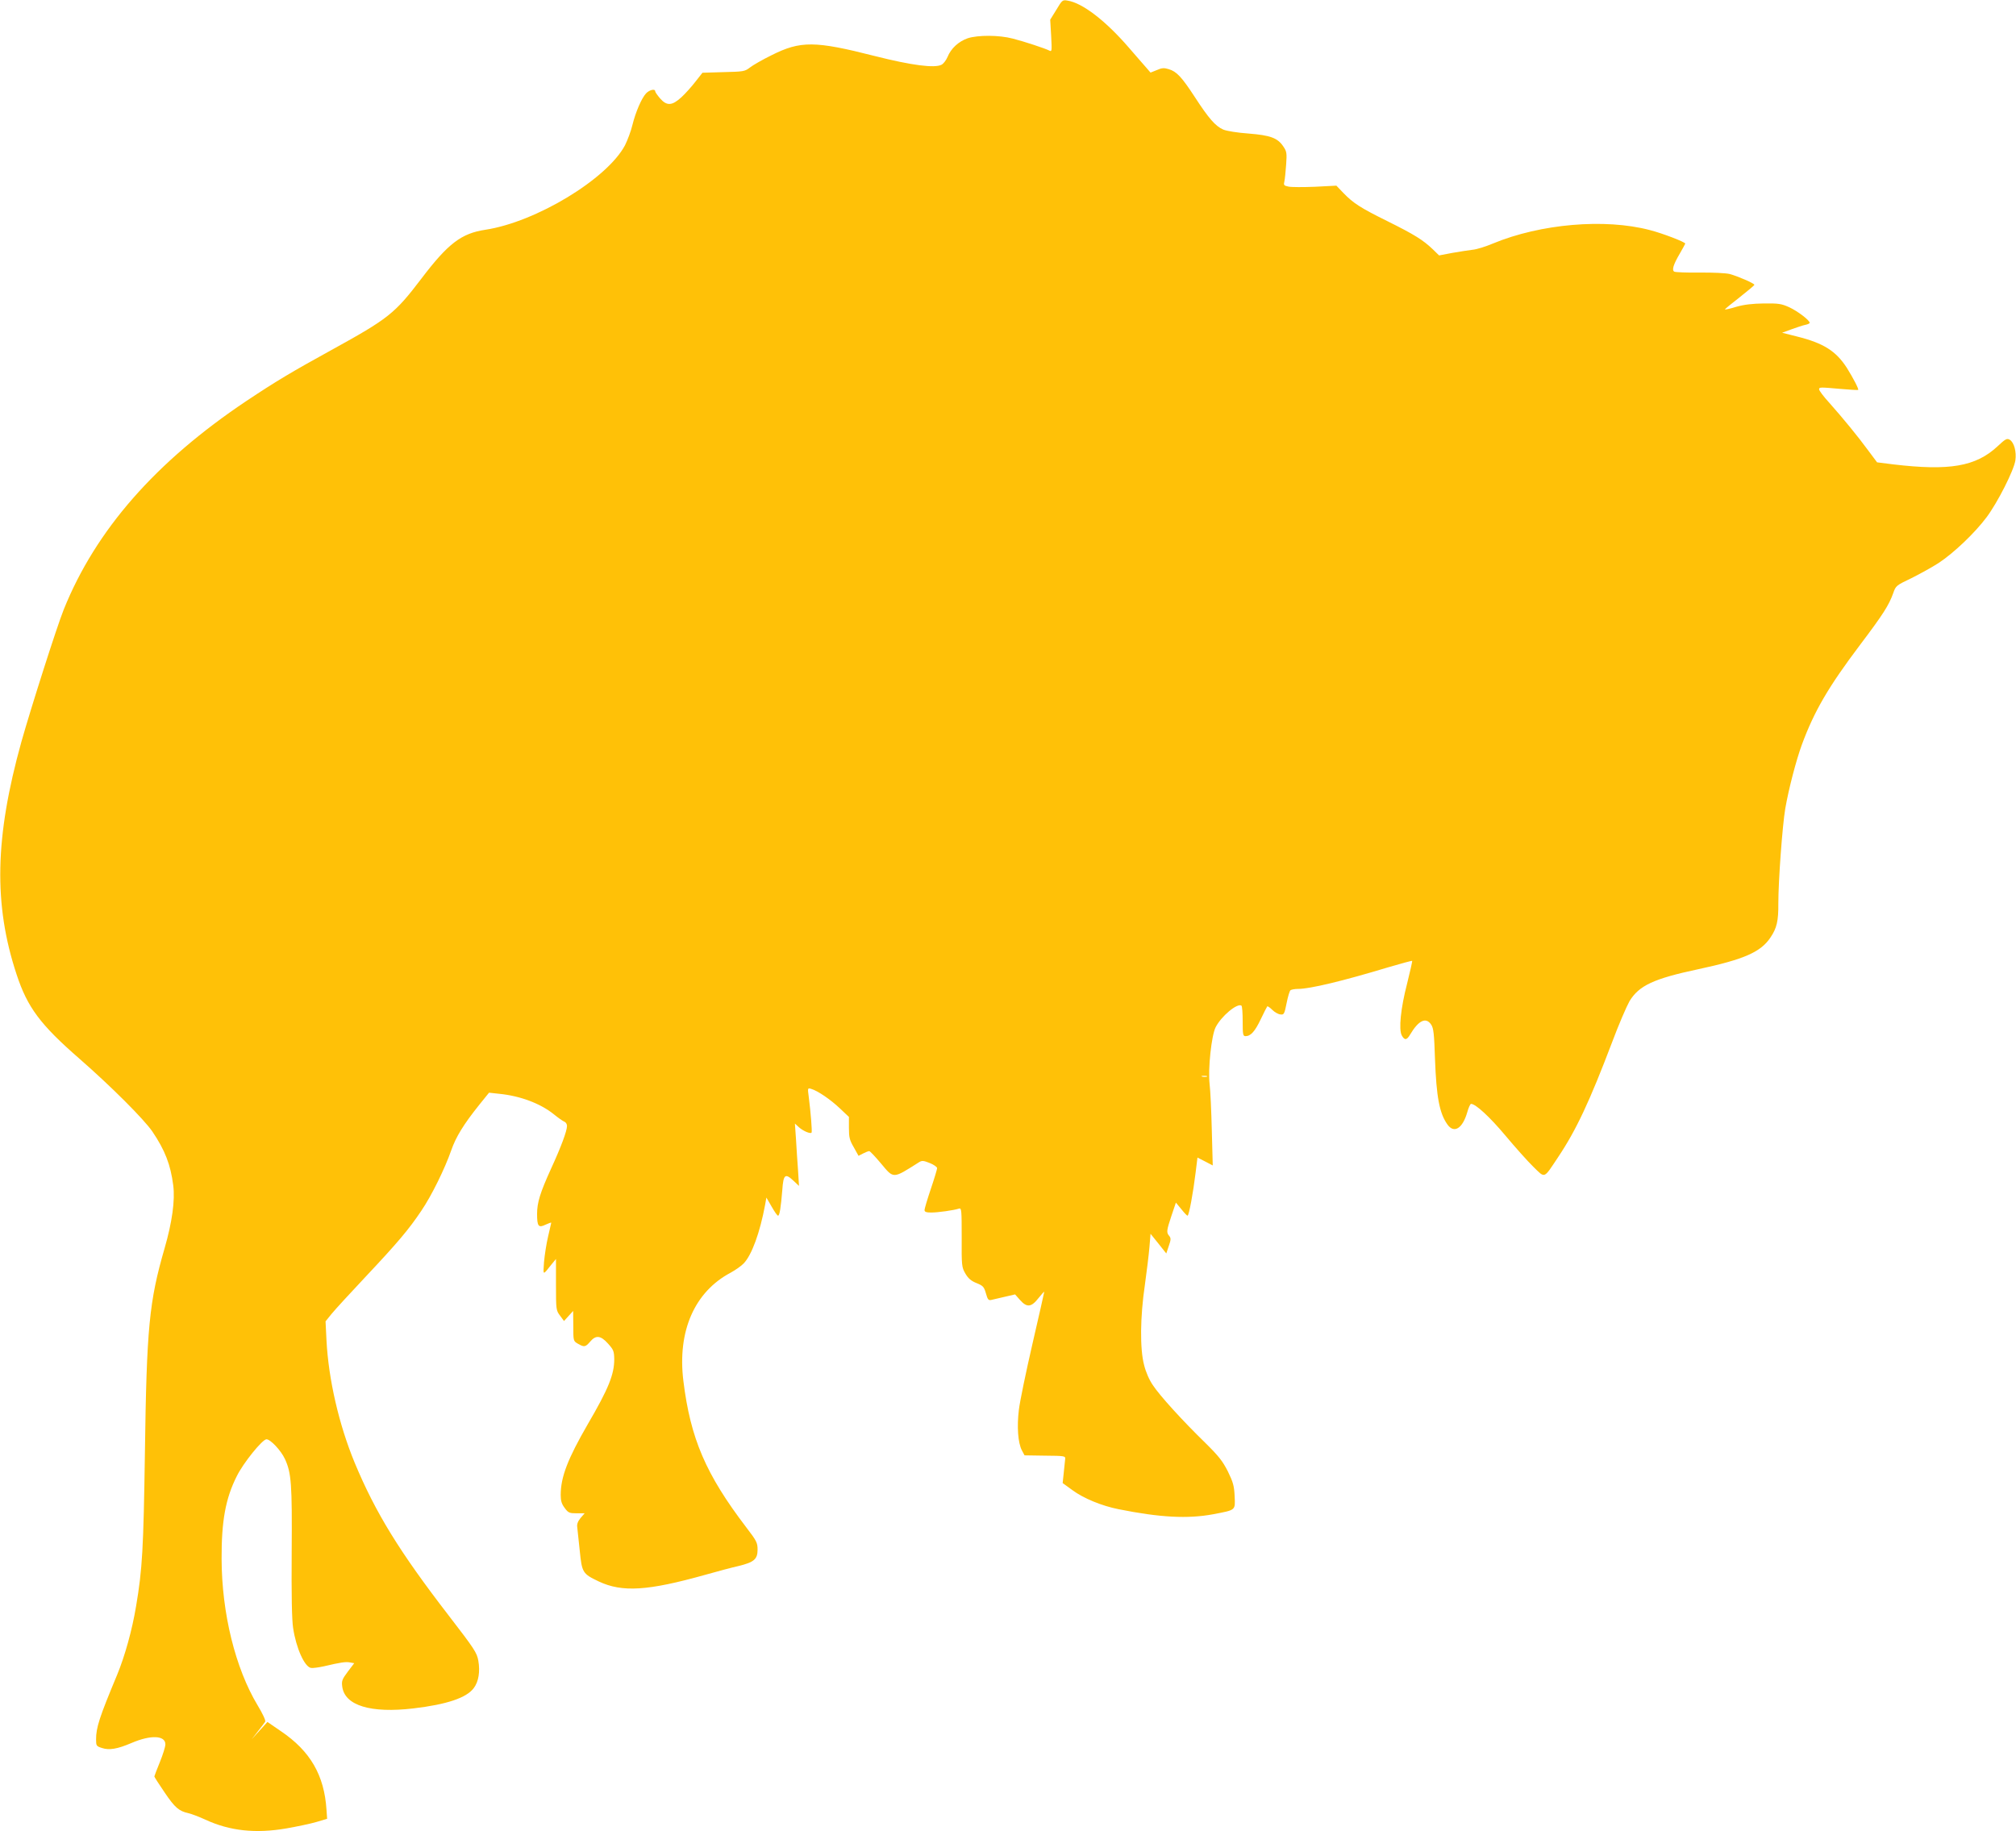 <?xml version="1.0" standalone="no"?>
<!DOCTYPE svg PUBLIC "-//W3C//DTD SVG 20010904//EN"
 "http://www.w3.org/TR/2001/REC-SVG-20010904/DTD/svg10.dtd">
<svg version="1.0" xmlns="http://www.w3.org/2000/svg"
 width="1280pt" height="1163pt" viewBox="0 0 1280 1163"
 preserveAspectRatio="xMidYMid meet">
<g transform="translate(0,1163) scale(0.1,-0.1)"
fill="#ffc107" stroke="none">
<path d="M6707 11568 l-39 -63 6 -103 c5 -95 5 -102 -12 -93 -25 13 -157 57
-232 76 -87 23 -221 23 -286 2 -57 -20 -106 -64 -128 -119 -9 -21 -26 -43 -38
-49 -43 -23 -190 -4 -423 55 -381 97 -472 98 -657 5 -57 -28 -118 -63 -137
-78 -32 -25 -42 -26 -168 -29 l-133 -4 -44 -56 c-24 -31 -64 -76 -89 -99 -60
-55 -93 -57 -136 -8 -17 20 -31 40 -31 45 0 18 -36 10 -58 -13 -28 -30 -66
-117 -87 -202 -9 -38 -31 -96 -47 -128 -114 -214 -565 -487 -886 -536 -153
-23 -237 -87 -407 -311 -169 -222 -208 -253 -571 -453 -251 -138 -353 -199
-539 -323 -577 -386 -957 -820 -1160 -1324 -44 -109 -208 -624 -269 -840 -169
-607 -178 -1034 -30 -1480 68 -206 149 -316 397 -532 206 -180 411 -386 464
-463 81 -120 116 -211 133 -343 12 -95 -7 -233 -55 -399 -98 -339 -114 -502
-125 -1303 -9 -601 -16 -735 -56 -970 -25 -151 -71 -316 -120 -435 -114 -273
-134 -336 -134 -411 0 -40 2 -43 36 -54 47 -16 99 -7 188 31 123 53 216 49
216 -8 0 -16 -16 -66 -35 -113 -19 -47 -35 -88 -35 -91 0 -4 30 -50 66 -103
65 -96 90 -117 152 -131 18 -4 66 -22 107 -41 154 -71 318 -89 514 -55 68 12
154 30 191 41 l67 20 -4 57 c-14 220 -103 373 -289 499 l-86 59 -50 -55 -50
-55 39 50 c22 28 43 55 47 62 4 7 -17 52 -48 103 -142 236 -228 586 -229 930
-1 241 25 384 96 525 41 84 163 235 189 235 25 0 92 -71 117 -125 41 -89 46
-158 43 -588 -2 -275 1 -434 9 -485 19 -128 73 -248 114 -254 11 -2 47 3 80
10 110 26 140 30 167 25 l27 -5 -41 -54 c-36 -48 -40 -59 -35 -95 16 -120 181
-170 452 -138 212 25 337 67 383 129 31 41 41 105 29 174 -9 51 -25 75 -189
288 -313 406 -464 652 -596 969 -100 242 -166 529 -179 776 l-6 122 38 47 c21
26 119 133 218 238 204 217 272 298 352 417 66 97 150 269 190 384 30 86 78
164 177 288 l63 78 64 -7 c133 -13 261 -61 346 -129 28 -23 58 -44 68 -48 9
-3 17 -15 17 -27 0 -32 -38 -134 -101 -271 -70 -154 -89 -216 -89 -288 0 -79
9 -90 54 -68 20 9 36 15 36 12 0 -2 -9 -41 -20 -87 -11 -46 -22 -119 -26 -163
-6 -87 -9 -86 48 -14 l28 34 0 -163 c0 -160 1 -164 26 -197 l25 -34 29 32 29
32 1 -95 c0 -95 0 -96 29 -113 40 -23 48 -22 78 13 36 43 67 40 114 -13 34
-38 38 -47 39 -98 0 -97 -36 -187 -168 -413 -127 -220 -172 -335 -172 -450 0
-37 6 -57 26 -83 22 -30 30 -33 75 -33 l51 0 -26 -30 c-17 -21 -24 -39 -21
-58 2 -15 9 -82 16 -150 14 -139 18 -146 121 -195 149 -70 311 -60 678 43 74
21 168 46 208 55 99 24 122 43 122 104 0 44 -6 56 -72 142 -257 337 -354 564
-399 929 -39 316 70 566 300 688 31 17 68 43 83 59 51 53 103 195 136 373 l8
45 33 -57 c18 -32 36 -58 41 -58 10 0 18 53 27 163 7 100 18 109 73 57 l33
-31 -6 98 c-4 54 -10 143 -13 198 l-7 100 24 -22 c27 -25 76 -46 82 -35 4 7
-5 124 -18 226 -8 58 -7 58 16 51 41 -12 122 -67 182 -124 l57 -54 0 -70 c0
-59 4 -77 31 -123 l30 -54 29 15 c16 8 33 15 39 15 5 0 39 -36 75 -79 82 -98
73 -98 242 9 18 11 28 10 68 -6 25 -10 46 -25 46 -32 0 -7 -18 -67 -40 -132
-22 -65 -40 -126 -40 -134 0 -12 11 -16 43 -16 42 0 143 14 176 25 16 5 17
-10 17 -182 -1 -181 0 -190 23 -230 18 -31 36 -47 71 -61 42 -17 48 -24 60
-66 11 -39 16 -45 34 -41 11 3 50 12 86 20 l65 15 31 -35 c44 -50 72 -47 118
12 20 25 36 43 36 39 0 -4 -34 -153 -75 -331 -41 -178 -80 -366 -86 -418 -13
-106 -6 -209 19 -257 l17 -32 130 -2 c124 -1 130 -2 128 -21 -1 -11 -5 -50 -9
-87 l-7 -66 62 -45 c70 -52 187 -100 293 -121 264 -53 439 -62 601 -32 145 28
140 23 136 114 -3 67 -10 90 -43 158 -33 65 -58 97 -141 179 -149 145 -291
302 -334 367 -24 34 -46 85 -57 130 -27 102 -25 305 5 508 12 85 25 193 29
240 l7 85 50 -62 50 -63 16 48 c14 40 14 49 3 63 -19 22 -18 33 14 129 l28 83
34 -41 c18 -23 36 -42 40 -42 9 0 36 148 51 272 l12 97 49 -25 48 -25 -6 223
c-3 123 -9 255 -14 294 -11 97 12 308 38 360 36 71 137 155 164 138 5 -3 8
-48 8 -100 0 -83 2 -94 18 -94 33 0 60 30 97 108 20 42 39 79 41 81 2 3 17 -7
32 -22 15 -15 38 -28 52 -29 22 -3 25 2 39 72 8 41 19 78 25 82 6 4 27 8 47 8
76 0 284 50 572 137 82 24 151 43 153 41 2 -2 -13 -67 -32 -144 -41 -158 -54
-291 -34 -329 18 -33 32 -31 53 5 54 91 101 113 134 63 15 -22 19 -60 24 -217
9 -242 28 -345 79 -417 42 -59 96 -26 126 78 8 29 19 53 24 53 29 0 119 -83
217 -200 62 -74 142 -164 178 -199 77 -75 64 -80 158 61 115 172 200 354 342
728 42 113 93 230 111 262 60 99 153 143 436 203 293 63 398 109 460 203 39
58 50 104 49 214 0 146 26 497 44 603 22 127 69 306 105 405 79 214 168 367
370 635 148 196 183 252 210 327 17 49 19 50 117 97 54 27 132 70 172 96 97
64 230 191 304 290 71 95 173 297 183 361 8 55 -8 114 -35 131 -18 11 -27 7
-79 -42 -138 -128 -305 -156 -661 -114 l-103 13 -56 75 c-65 89 -162 207 -249
305 -35 38 -63 76 -63 83 0 15 3 15 139 3 58 -5 107 -8 109 -6 5 5 -32 76 -72
140 -69 107 -148 157 -316 199 l-95 24 60 22 c33 12 72 25 87 28 16 3 28 9 28
13 0 16 -76 74 -130 99 -49 22 -67 25 -160 24 -73 -1 -126 -7 -175 -21 -38
-12 -71 -19 -73 -17 -2 1 40 36 92 76 52 41 95 77 95 80 1 9 -105 55 -157 69
-25 6 -106 10 -191 9 -82 -1 -154 2 -161 6 -16 10 -6 44 35 114 19 33 35 62
35 64 0 10 -146 66 -225 86 -285 75 -693 40 -995 -85 -47 -20 -105 -38 -130
-40 -25 -3 -83 -12 -129 -20 l-84 -16 -41 40 c-61 58 -115 92 -284 176 -174
86 -219 115 -282 180 l-45 47 -136 -7 c-74 -3 -150 -3 -168 1 -30 6 -32 10
-26 34 3 14 8 62 11 106 5 72 4 83 -18 115 -36 54 -82 71 -221 82 -70 5 -138
16 -160 25 -50 22 -92 70 -181 207 -83 127 -115 162 -166 177 -29 9 -44 8 -75
-6 l-40 -16 -25 29 c-14 15 -65 75 -114 131 -147 170 -293 282 -387 297 -33 6
-35 4 -72 -58z m956 -6775 c-7 -2 -21 -2 -30 0 -10 3 -4 5 12 5 17 0 24 -2 18
-5z"/>
</g>
</svg>
